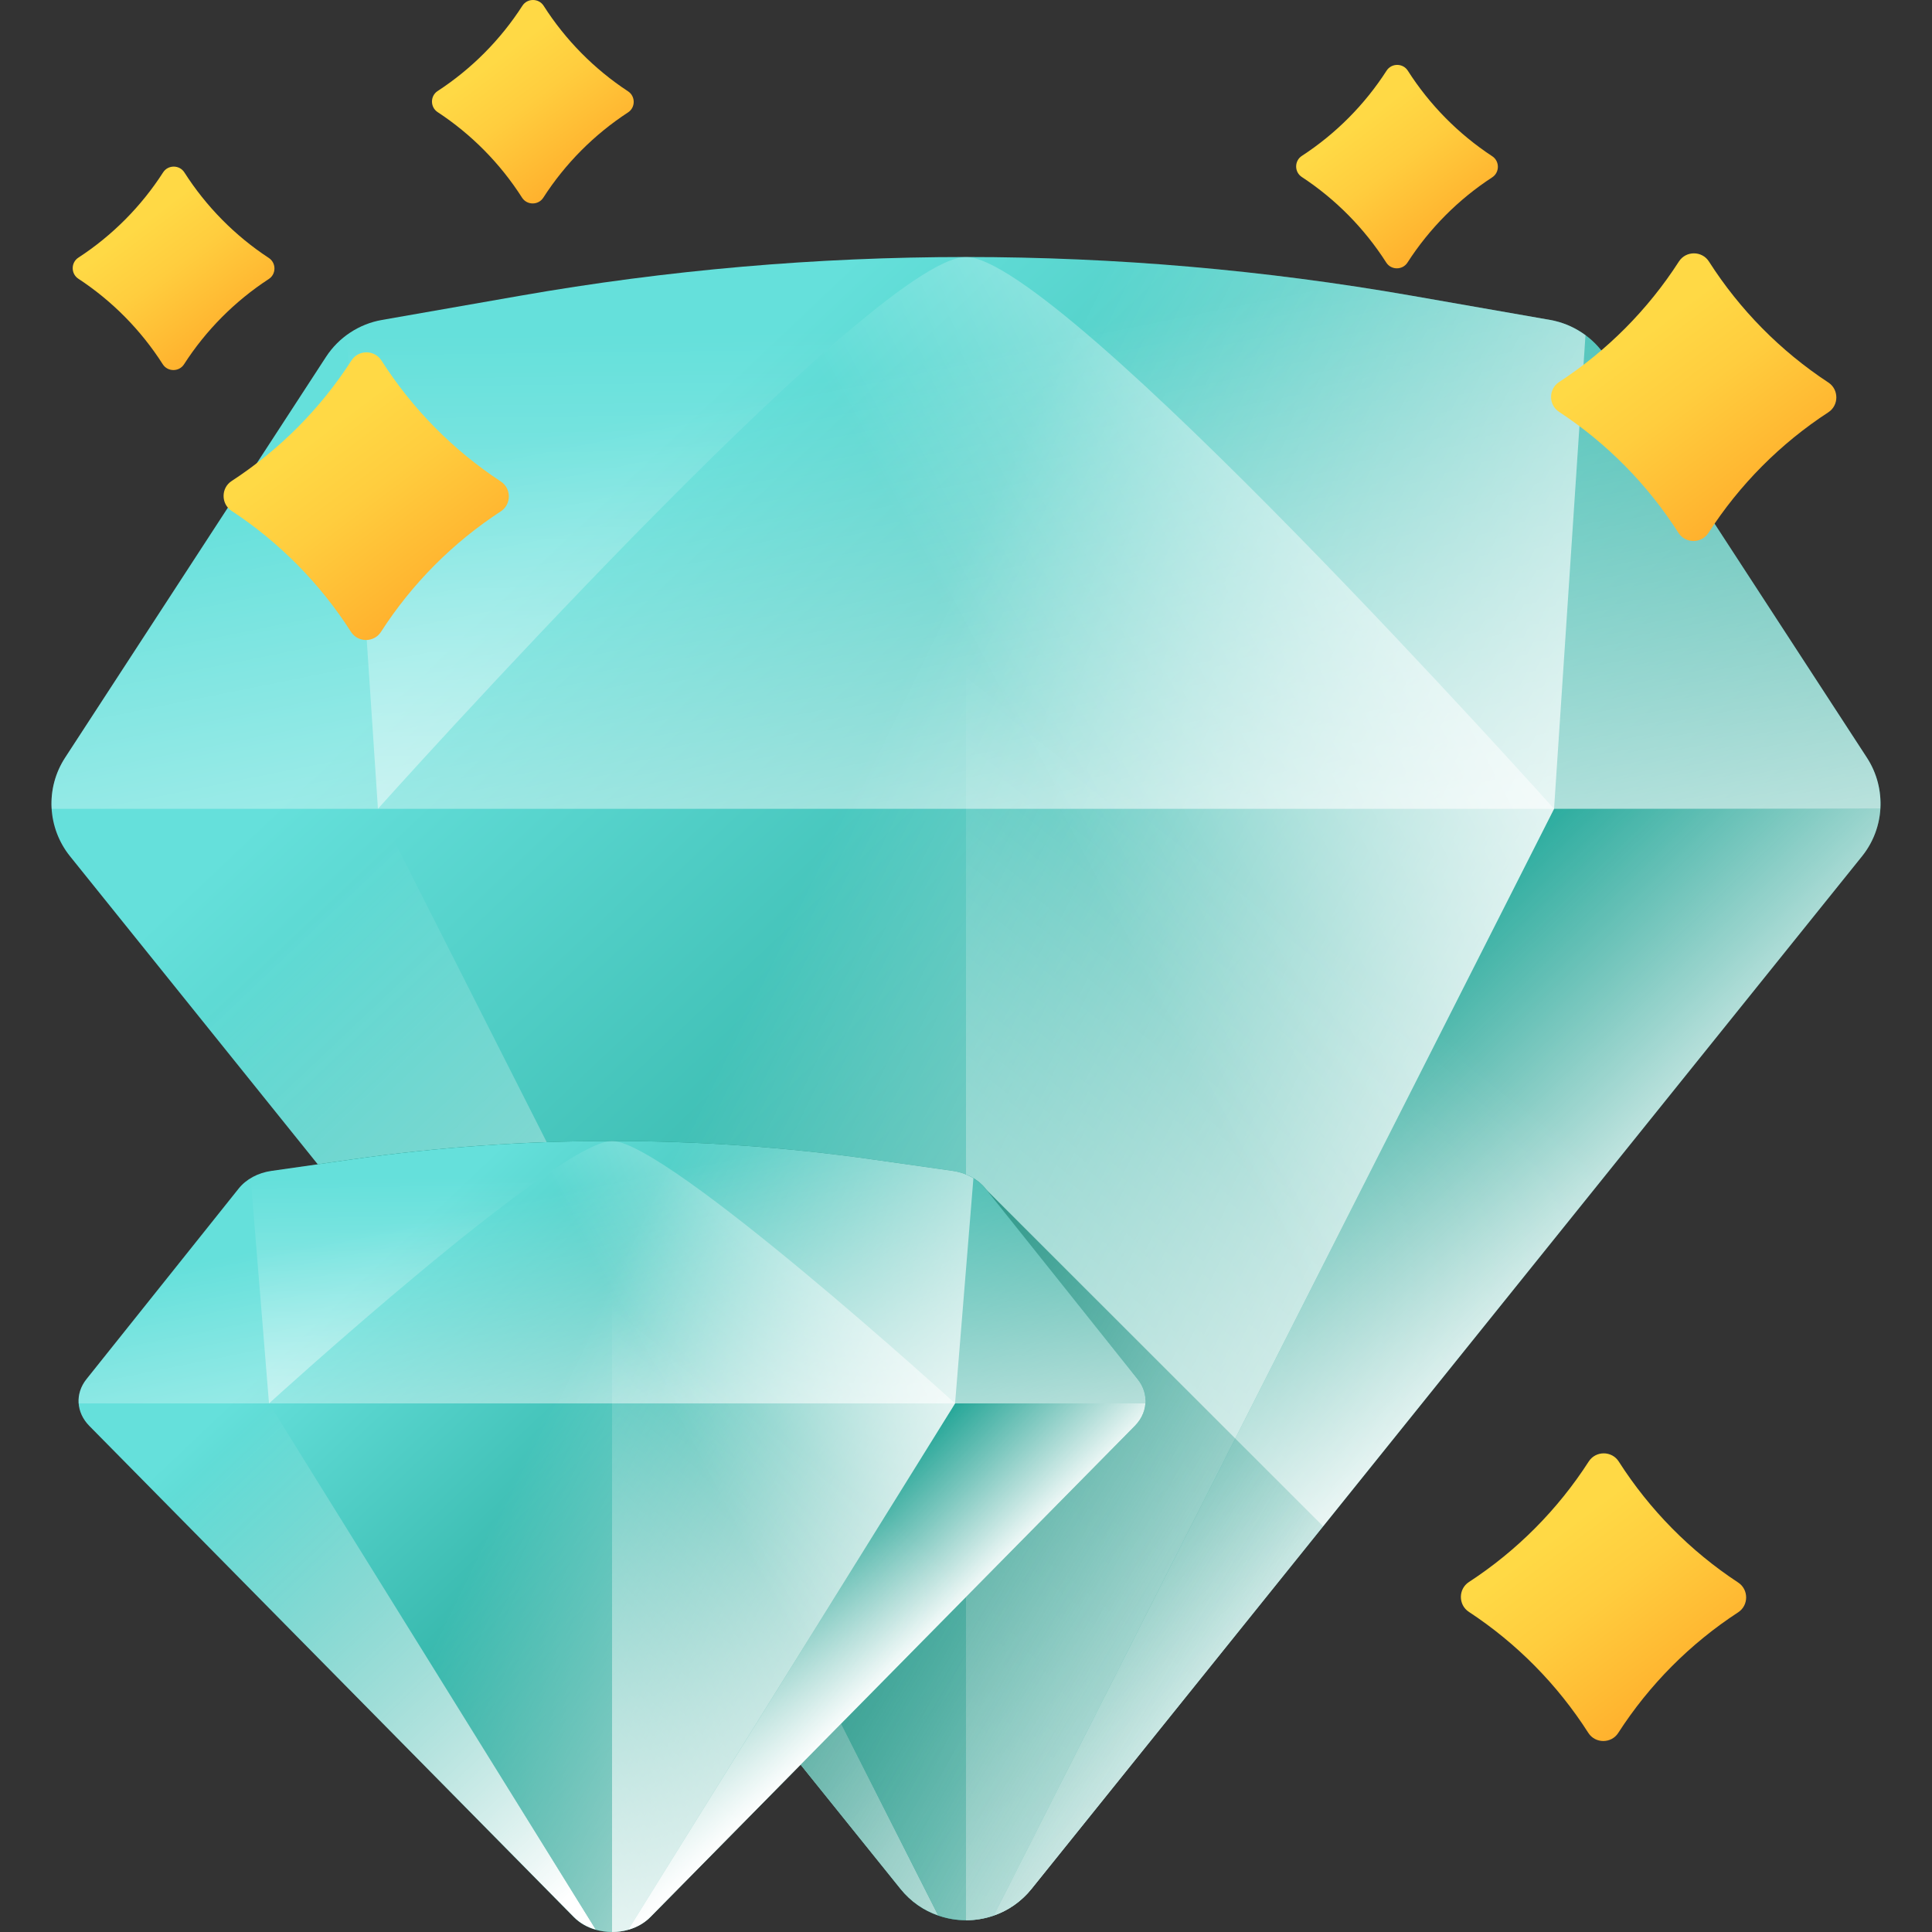 <svg width="50" height="50" viewBox="0 0 50 50" fill="none" xmlns="http://www.w3.org/2000/svg">
<rect x="0" y="0" width="50" height="50" fill="#333333" stroke="none"/>
<g clip-path="url(#clip0_27_1945)">
<path d="M48.316 19.61L41.563 9.236C41.234 8.731 40.71 8.384 40.116 8.28L36.546 7.655C28.907 6.317 21.093 6.317 13.454 7.655L9.885 8.28C9.291 8.384 8.766 8.731 8.437 9.236L1.684 19.61C1.171 20.399 1.223 21.427 1.812 22.16L23.305 48.884C24.176 49.967 25.825 49.967 26.695 48.884L48.188 22.16C48.778 21.427 48.829 20.399 48.316 19.61Z" fill="url(#paint0_linear_27_1945)"/>
<path d="M48.316 19.61L41.563 9.236C41.234 8.731 40.71 8.384 40.115 8.28L36.546 7.655C28.907 6.317 21.093 6.317 13.454 7.655L9.885 8.28C9.29 8.384 8.766 8.731 8.437 9.236L1.684 19.61C1.423 20.012 1.308 20.476 1.337 20.932H48.663C48.691 20.476 48.577 20.012 48.316 19.61Z" fill="url(#paint1_linear_27_1945)"/>
<path d="M41.032 8.676C40.763 8.478 40.452 8.339 40.116 8.28L36.546 7.655C28.907 6.317 21.093 6.317 13.454 7.655L9.885 8.28C9.549 8.339 9.237 8.478 8.969 8.676L9.782 20.932L24.283 49.574C24.746 49.736 25.254 49.736 25.718 49.574L40.219 20.932L41.032 8.676Z" fill="url(#paint2_linear_27_1945)"/>
<path d="M40.22 20.931L25.719 49.573C26.088 49.446 26.428 49.217 26.696 48.884L48.189 22.16C48.524 21.744 48.684 21.233 48.667 20.724C48.669 20.793 48.668 20.862 48.664 20.931H40.22Z" fill="url(#paint3_linear_27_1945)"/>
<path d="M25 6.651C22.569 6.651 9.781 20.931 9.781 20.931L8.968 8.677C9.236 8.477 9.548 8.34 9.884 8.28L13.454 7.655C17.274 6.986 21.137 6.651 25 6.651Z" fill="url(#paint4_linear_27_1945)"/>
<path d="M9.781 20.931L24.282 49.573C23.913 49.446 23.573 49.217 23.305 48.884L1.812 22.16C1.477 21.744 1.317 21.233 1.334 20.724C1.332 20.793 1.333 20.862 1.337 20.931H9.781Z" fill="url(#paint5_linear_27_1945)"/>
<path d="M9.781 20.932L24.282 49.574C24.746 49.736 25.254 49.736 25.717 49.574L40.218 20.932C40.218 20.932 27.431 6.651 25 6.651C22.568 6.651 9.781 20.932 9.781 20.932Z" fill="url(#paint6_linear_27_1945)"/>
<path d="M26.695 48.884L48.188 22.16C48.778 21.427 48.829 20.399 48.316 19.61L41.563 9.236C41.234 8.731 40.709 8.384 40.115 8.28L36.546 7.655C32.726 6.986 28.863 6.651 25 6.651V49.696C25.63 49.696 26.26 49.426 26.695 48.884Z" fill="url(#paint7_linear_27_1945)"/>
<path d="M25.528 30.791L25.502 30.758C25.309 30.518 25.004 30.353 24.657 30.303L22.575 30.006C18.119 29.37 13.561 29.37 9.104 30.006L8.223 30.132L23.305 48.884C24.176 49.967 25.824 49.967 26.695 48.884L34.242 39.5L25.528 30.791Z" fill="url(#paint8_linear_27_1945)"/>
<path d="M29.441 35.692L25.501 30.758C25.309 30.518 25.004 30.353 24.657 30.303L22.575 30.006C18.119 29.37 13.56 29.37 9.104 30.006L7.022 30.303C6.675 30.353 6.37 30.518 6.178 30.758L2.238 35.692C1.939 36.067 1.969 36.556 2.313 36.904L14.851 49.614C15.359 50.129 16.32 50.129 16.828 49.614L29.366 36.904C29.71 36.556 29.74 36.067 29.441 35.692Z" fill="url(#paint9_linear_27_1945)"/>
<path d="M29.441 35.692L25.502 30.758C25.31 30.518 25.004 30.353 24.657 30.303L22.575 30.006C18.119 29.37 13.561 29.37 9.105 30.006L7.022 30.303C6.676 30.353 6.37 30.518 6.178 30.758L2.239 35.692C2.086 35.883 2.02 36.103 2.036 36.32H29.644C29.66 36.103 29.594 35.883 29.441 35.692Z" fill="url(#paint10_linear_27_1945)"/>
<path d="M25.192 30.492C25.035 30.397 24.853 30.331 24.657 30.303L22.575 30.006C18.119 29.37 13.561 29.37 9.105 30.006L7.022 30.303C6.826 30.331 6.644 30.397 6.488 30.492L6.962 36.32L15.421 49.942C15.692 50.019 15.988 50.019 16.258 49.942L24.717 36.32L25.192 30.492Z" fill="url(#paint11_linear_27_1945)"/>
<path d="M24.718 36.32L16.259 49.941C16.474 49.881 16.673 49.772 16.829 49.614L29.367 36.904C29.562 36.707 29.655 36.464 29.645 36.222C29.647 36.254 29.646 36.287 29.644 36.32L24.718 36.32Z" fill="url(#paint12_linear_27_1945)"/>
<path d="M15.84 29.529C14.421 29.529 6.962 36.32 6.962 36.32L6.488 30.492C6.644 30.397 6.826 30.332 7.022 30.303L9.104 30.006C11.333 29.688 13.586 29.529 15.84 29.529Z" fill="url(#paint13_linear_27_1945)"/>
<path d="M6.962 36.32L15.421 49.941C15.205 49.881 15.007 49.772 14.851 49.614L2.313 36.904C2.118 36.707 2.024 36.464 2.034 36.222C2.033 36.254 2.034 36.287 2.036 36.32L6.962 36.32Z" fill="url(#paint14_linear_27_1945)"/>
<path d="M6.962 36.32L15.421 49.942C15.691 50.019 15.988 50.019 16.258 49.942L24.717 36.32C24.717 36.32 17.258 29.529 15.84 29.529C14.421 29.529 6.962 36.32 6.962 36.32Z" fill="url(#paint15_linear_27_1945)"/>
<path d="M16.829 49.614L29.367 36.904C29.71 36.556 29.741 36.067 29.441 35.692L25.502 30.758C25.31 30.518 25.004 30.353 24.657 30.303L22.575 30.006C20.347 29.688 18.093 29.529 15.84 29.529V50C16.207 50 16.575 49.871 16.829 49.614Z" fill="url(#paint16_linear_27_1945)"/>
<path d="M12.962 13.233C11.72 14.042 10.661 15.107 9.859 16.354C9.679 16.634 9.262 16.633 9.083 16.352C8.285 15.103 7.23 14.034 5.992 13.22C5.717 13.04 5.718 12.629 5.993 12.45C7.235 11.64 8.294 10.575 9.096 9.329C9.276 9.048 9.692 9.049 9.872 9.33C10.669 10.579 11.725 11.649 12.963 12.462C13.238 12.643 13.237 13.053 12.962 13.233Z" fill="url(#paint17_linear_27_1945)"/>
<path d="M47.317 10.67C46.076 11.479 45.017 12.545 44.215 13.791C44.034 14.072 43.618 14.071 43.438 13.79C42.641 12.541 41.586 11.471 40.347 10.658C40.072 10.477 40.073 10.067 40.349 9.887C41.59 9.078 42.649 8.013 43.451 6.766C43.632 6.486 44.048 6.487 44.227 6.768C45.025 8.017 46.08 9.086 47.319 9.9C47.593 10.08 47.593 10.491 47.317 10.67Z" fill="url(#paint18_linear_27_1945)"/>
<path d="M44.983 41.727C43.742 42.536 42.683 43.601 41.88 44.848C41.7 45.128 41.284 45.127 41.105 44.846C40.307 43.597 39.252 42.528 38.013 41.714C37.738 41.533 37.739 41.123 38.015 40.943C39.256 40.134 40.315 39.069 41.117 37.822C41.298 37.542 41.714 37.543 41.893 37.824C42.691 39.073 43.746 40.143 44.984 40.956C45.259 41.137 45.259 41.547 44.983 41.727Z" fill="url(#paint19_linear_27_1945)"/>
<path d="M6.956 7.221C6.078 7.794 5.329 8.547 4.762 9.429C4.634 9.627 4.34 9.626 4.213 9.428C3.649 8.544 2.903 7.788 2.027 7.213C1.833 7.085 1.833 6.795 2.028 6.668C2.906 6.096 3.655 5.342 4.222 4.46C4.35 4.262 4.644 4.263 4.771 4.461C5.335 5.345 6.081 6.101 6.957 6.676C7.152 6.804 7.151 7.095 6.956 7.221Z" fill="url(#paint20_linear_27_1945)"/>
<path d="M16.254 2.909C15.376 3.482 14.627 4.235 14.06 5.117C13.932 5.315 13.638 5.314 13.511 5.116C12.947 4.232 12.201 3.476 11.325 2.901C11.131 2.773 11.131 2.482 11.326 2.356C12.204 1.783 12.953 1.03 13.52 0.148C13.648 -0.05 13.942 -0.049 14.069 0.149C14.633 1.033 15.379 1.789 16.255 2.364C16.449 2.492 16.449 2.782 16.254 2.909Z" fill="url(#paint21_linear_27_1945)"/>
<path d="M38.619 4.589C37.741 5.161 36.992 5.915 36.425 6.796C36.297 6.994 36.003 6.994 35.876 6.795C35.312 5.912 34.566 5.155 33.69 4.58C33.495 4.452 33.496 4.162 33.691 4.035C34.569 3.463 35.318 2.71 35.885 1.828C36.013 1.63 36.307 1.63 36.434 1.829C36.998 2.713 37.744 3.469 38.62 4.044C38.814 4.172 38.813 4.462 38.619 4.589Z" fill="url(#paint22_linear_27_1945)"/>
</g>
<defs>
<linearGradient id="paint0_linear_27_1945" x1="16.36" y1="12.072" x2="38.025" y2="34.941" gradientUnits="userSpaceOnUse">
<stop stop-color="#65E0DB"/>
<stop offset="1" stop-color="#119786"/>
</linearGradient>
<linearGradient id="paint1_linear_27_1945" x1="22.752" y1="9.559" x2="27.337" y2="32.371" gradientUnits="userSpaceOnUse">
<stop stop-color="white" stop-opacity="0"/>
<stop offset="1" stop-color="white"/>
</linearGradient>
<linearGradient id="paint2_linear_27_1945" x1="20.575" y1="23.226" x2="41.782" y2="33.544" gradientUnits="userSpaceOnUse">
<stop stop-color="white" stop-opacity="0"/>
<stop offset="1" stop-color="white"/>
</linearGradient>
<linearGradient id="paint3_linear_27_1945" x1="31.38" y1="29.16" x2="38.946" y2="36.955" gradientUnits="userSpaceOnUse">
<stop stop-color="white" stop-opacity="0"/>
<stop offset="1" stop-color="white"/>
</linearGradient>
<linearGradient id="paint4_linear_27_1945" x1="16.996" y1="8.637" x2="17.326" y2="34.836" gradientUnits="userSpaceOnUse">
<stop stop-color="white" stop-opacity="0"/>
<stop offset="1" stop-color="white"/>
</linearGradient>
<linearGradient id="paint5_linear_27_1945" x1="6.88" y1="24.713" x2="26.09" y2="44.99" gradientUnits="userSpaceOnUse">
<stop stop-color="white" stop-opacity="0"/>
<stop offset="1" stop-color="white"/>
</linearGradient>
<linearGradient id="paint6_linear_27_1945" x1="29.743" y1="25.726" x2="48.428" y2="15.868" gradientUnits="userSpaceOnUse">
<stop stop-color="white" stop-opacity="0"/>
<stop offset="1" stop-color="white"/>
</linearGradient>
<linearGradient id="paint7_linear_27_1945" x1="30.925" y1="21.597" x2="9.688" y2="48.535" gradientUnits="userSpaceOnUse">
<stop stop-color="white" stop-opacity="0"/>
<stop offset="1" stop-color="white"/>
</linearGradient>
<linearGradient id="paint8_linear_27_1945" x1="34.205" y1="45.688" x2="16.87" y2="35.381" gradientUnits="userSpaceOnUse">
<stop stop-color="#119786" stop-opacity="0"/>
<stop offset="0.371" stop-color="#0E8E7D" stop-opacity="0.371"/>
<stop offset="0.969" stop-color="#077666" stop-opacity="0.969"/>
<stop offset="1" stop-color="#077565"/>
</linearGradient>
<linearGradient id="paint9_linear_27_1945" x1="11.353" y1="31.132" x2="22.35" y2="42.74" gradientUnits="userSpaceOnUse">
<stop stop-color="#65E0DB"/>
<stop offset="1" stop-color="#119786"/>
</linearGradient>
<linearGradient id="paint10_linear_27_1945" x1="14.736" y1="30.748" x2="17.106" y2="42.537" gradientUnits="userSpaceOnUse">
<stop stop-color="white" stop-opacity="0"/>
<stop offset="1" stop-color="white"/>
</linearGradient>
<linearGradient id="paint11_linear_27_1945" x1="13.86" y1="37.078" x2="25.865" y2="42.918" gradientUnits="userSpaceOnUse">
<stop stop-color="white" stop-opacity="0"/>
<stop offset="1" stop-color="white"/>
</linearGradient>
<linearGradient id="paint12_linear_27_1945" x1="20.363" y1="40.414" x2="23.235" y2="43.373" gradientUnits="userSpaceOnUse">
<stop stop-color="white" stop-opacity="0"/>
<stop offset="1" stop-color="white"/>
</linearGradient>
<linearGradient id="paint13_linear_27_1945" x1="11.17" y1="30.48" x2="11.326" y2="42.904" gradientUnits="userSpaceOnUse">
<stop stop-color="white" stop-opacity="0"/>
<stop offset="1" stop-color="white"/>
</linearGradient>
<linearGradient id="paint14_linear_27_1945" x1="5.62" y1="37.649" x2="15.645" y2="48.231" gradientUnits="userSpaceOnUse">
<stop stop-color="white" stop-opacity="0"/>
<stop offset="1" stop-color="white"/>
</linearGradient>
<linearGradient id="paint15_linear_27_1945" x1="18.396" y1="38.435" x2="29.081" y2="32.797" gradientUnits="userSpaceOnUse">
<stop stop-color="white" stop-opacity="0"/>
<stop offset="1" stop-color="white"/>
</linearGradient>
<linearGradient id="paint16_linear_27_1945" x1="19.839" y1="36.729" x2="9.195" y2="50.229" gradientUnits="userSpaceOnUse">
<stop stop-color="white" stop-opacity="0"/>
<stop offset="1" stop-color="white"/>
</linearGradient>
<linearGradient id="paint17_linear_27_1945" x1="8.294" y1="11.215" x2="12.21" y2="16.436" gradientUnits="userSpaceOnUse">
<stop stop-color="#FFD945"/>
<stop offset="0.304" stop-color="#FFCD3E"/>
<stop offset="0.856" stop-color="#FFAD2B"/>
<stop offset="1" stop-color="#FFA325"/>
</linearGradient>
<linearGradient id="paint18_linear_27_1945" x1="42.645" y1="8.59" x2="46.561" y2="13.812" gradientUnits="userSpaceOnUse">
<stop stop-color="#FFD945"/>
<stop offset="0.304" stop-color="#FFCD3E"/>
<stop offset="0.856" stop-color="#FFAD2B"/>
<stop offset="1" stop-color="#FFA325"/>
</linearGradient>
<linearGradient id="paint19_linear_27_1945" x1="40.367" y1="39.651" x2="44.283" y2="44.872" gradientUnits="userSpaceOnUse">
<stop stop-color="#FFD945"/>
<stop offset="0.304" stop-color="#FFCD3E"/>
<stop offset="0.856" stop-color="#FFAD2B"/>
<stop offset="1" stop-color="#FFA325"/>
</linearGradient>
<linearGradient id="paint20_linear_27_1945" x1="3.652" y1="5.798" x2="6.421" y2="9.491" gradientUnits="userSpaceOnUse">
<stop stop-color="#FFD945"/>
<stop offset="0.304" stop-color="#FFCD3E"/>
<stop offset="0.856" stop-color="#FFAD2B"/>
<stop offset="1" stop-color="#FFA325"/>
</linearGradient>
<linearGradient id="paint21_linear_27_1945" x1="12.942" y1="1.469" x2="15.711" y2="5.162" gradientUnits="userSpaceOnUse">
<stop stop-color="#FFD945"/>
<stop offset="0.304" stop-color="#FFCD3E"/>
<stop offset="0.856" stop-color="#FFAD2B"/>
<stop offset="1" stop-color="#FFA325"/>
</linearGradient>
<linearGradient id="paint22_linear_27_1945" x1="35.309" y1="3.109" x2="38.079" y2="6.801" gradientUnits="userSpaceOnUse">
<stop stop-color="#FFD945"/>
<stop offset="0.304" stop-color="#FFCD3E"/>
<stop offset="0.856" stop-color="#FFAD2B"/>
<stop offset="1" stop-color="#FFA325"/>
</linearGradient>
<clipPath id="clip0_27_1945">
<rect width="50" height="50" fill="white"/>
</clipPath>
</defs>
</svg>

